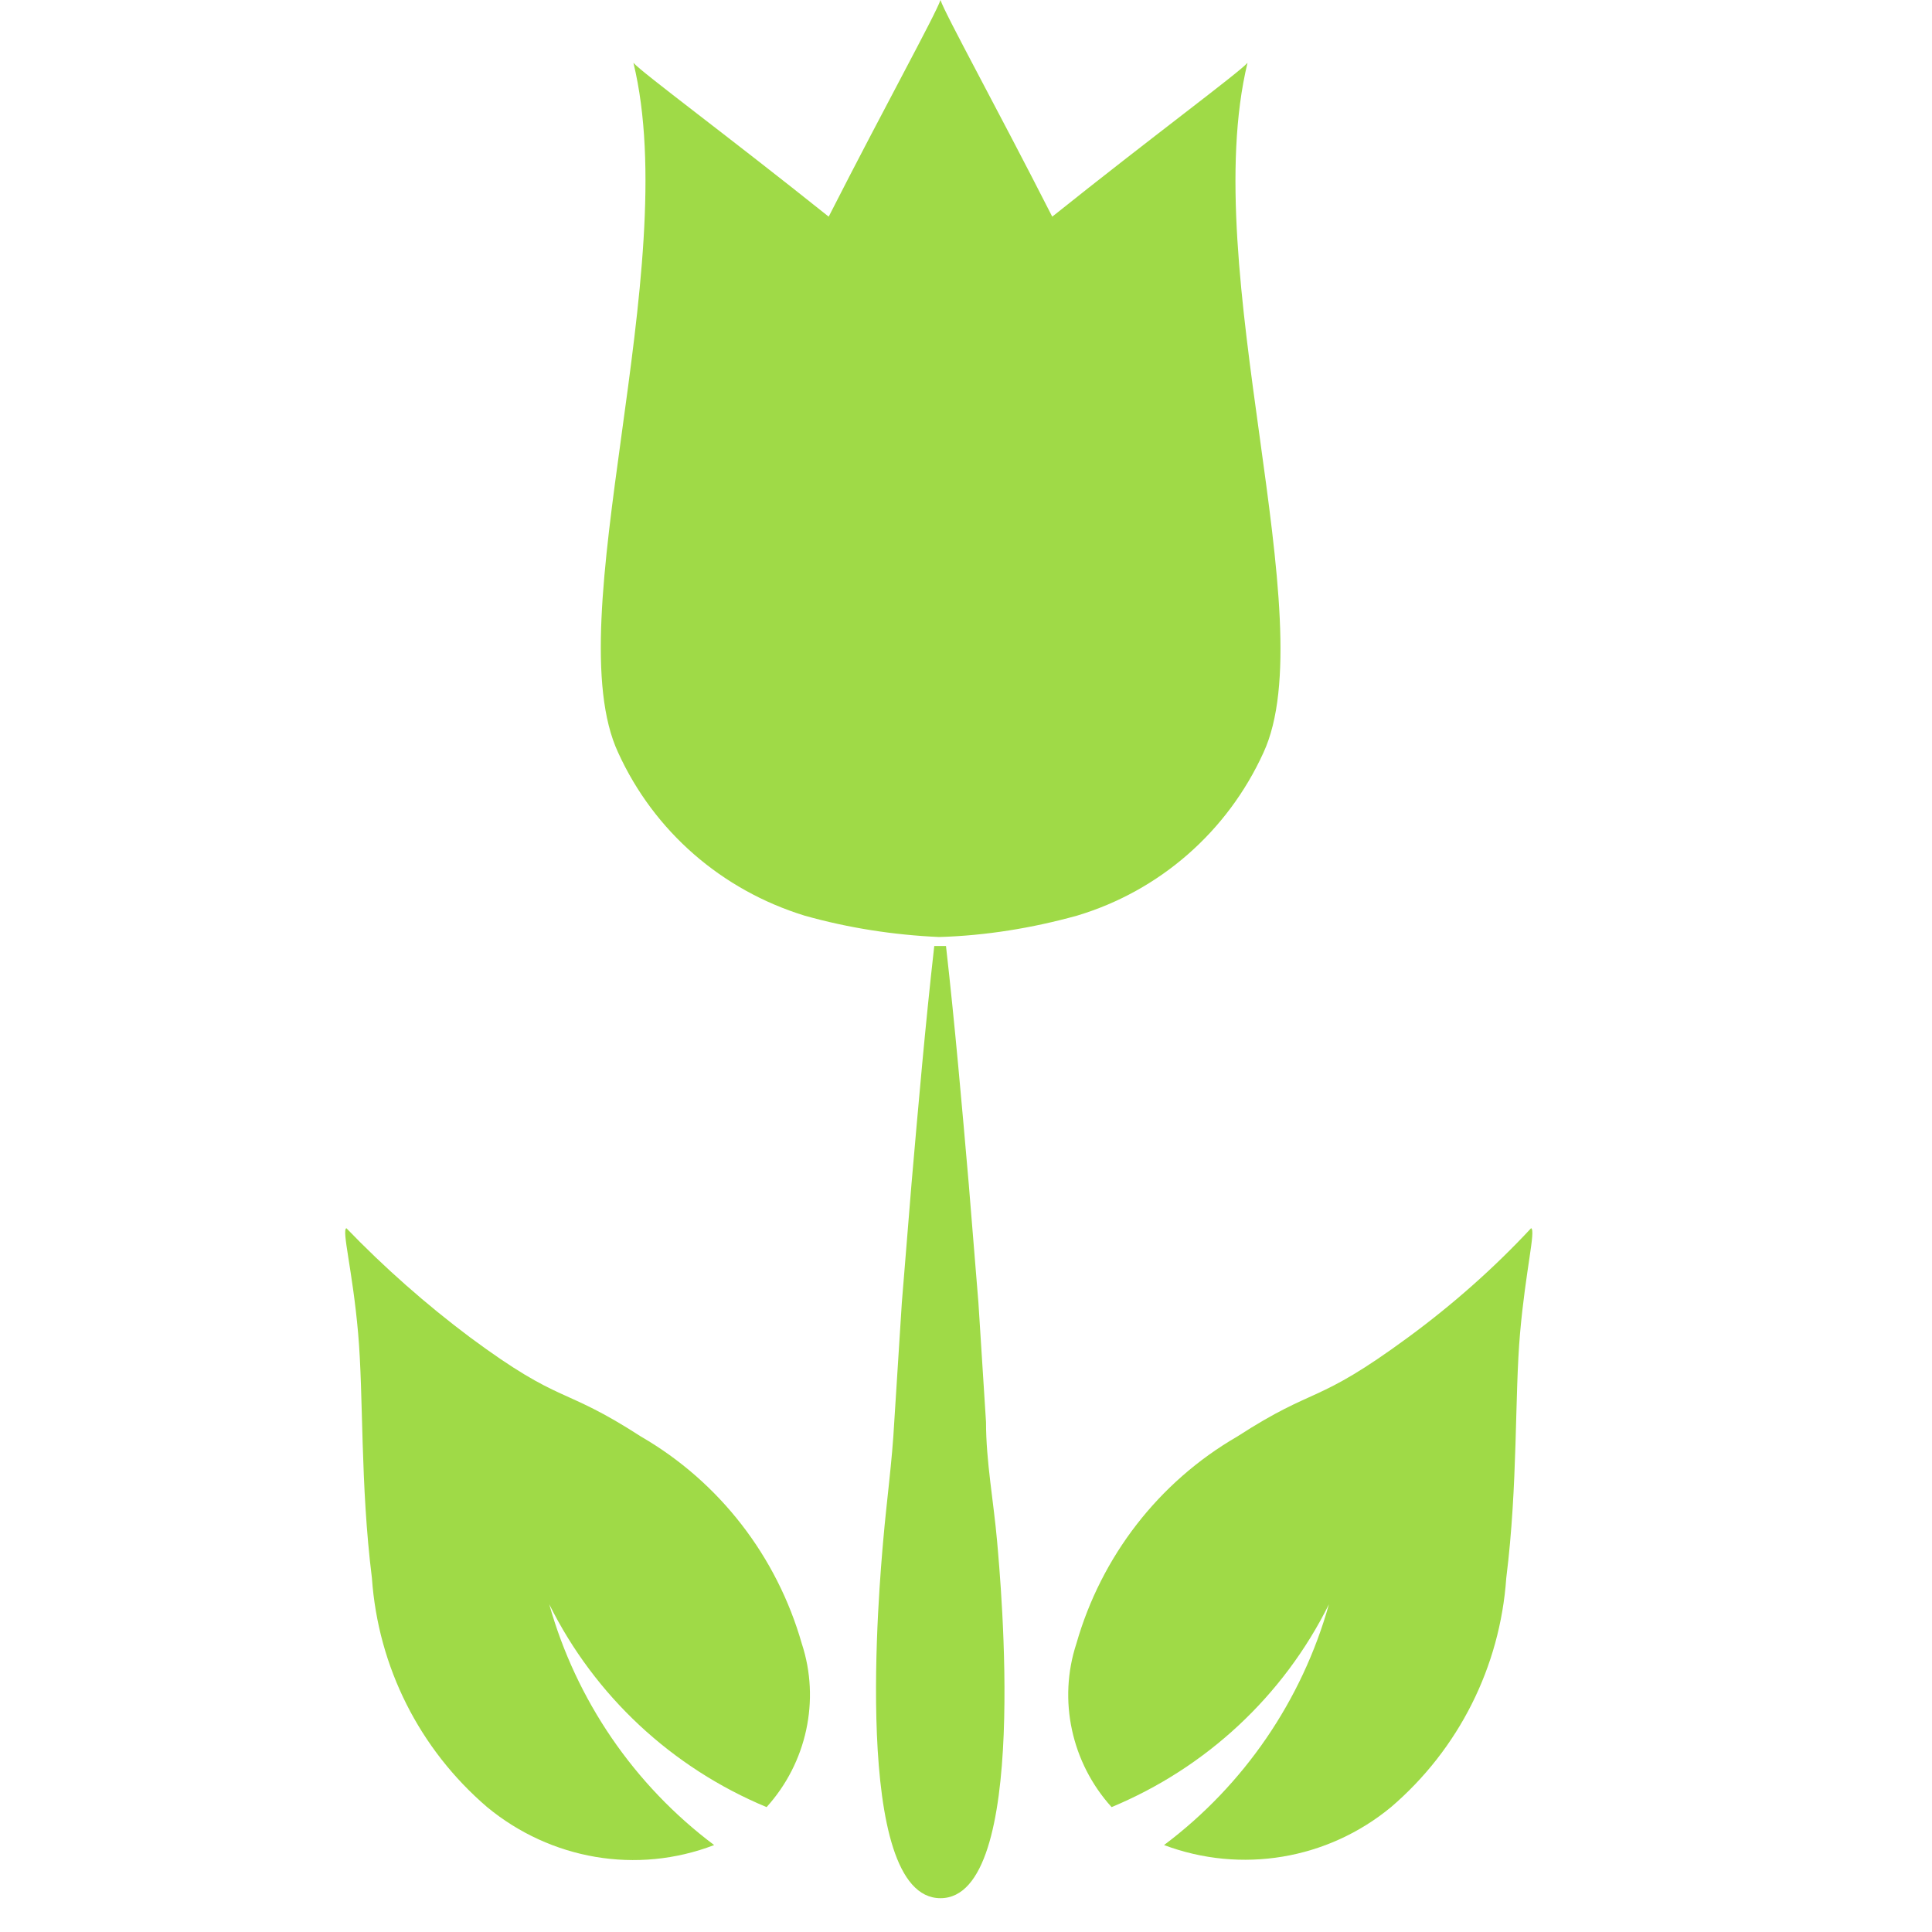 <svg width="28" height="28" viewBox="0 0 28 28" fill="none" xmlns="http://www.w3.org/2000/svg">
<g clip-path="url(#clip0_1743_5451)">
<path d="M21.83 22.87C22 21.51 21.95 20.23 22.03 19.32C22.11 18.41 22.26 17.83 22.19 17.8C21.65 18.38 21.05 18.91 20.41 19.38C19.05 20.38 19.09 20.07 17.93 20.82C16.79 21.48 15.96 22.56 15.6 23.82C15.33 24.64 15.53 25.55 16.11 26.19C17.48 25.62 18.6 24.58 19.26 23.25C18.87 24.64 18.03 25.87 16.87 26.74C17.99 27.16 19.24 26.95 20.16 26.19C21.14 25.35 21.74 24.16 21.83 22.87Z" fill="#9FDA47"/>
<path d="M5.39 22.87C5.22 21.51 5.27 20.23 5.19 19.32C5.11 18.41 4.95 17.83 5.02 17.8C5.57 18.37 6.17 18.9 6.81 19.38C8.16 20.38 8.13 20.07 9.29 20.82C10.43 21.48 11.26 22.56 11.62 23.82C11.89 24.64 11.69 25.55 11.11 26.19C9.74 25.62 8.62 24.58 7.96 23.25C8.35 24.64 9.19 25.87 10.35 26.74C9.23 27.17 7.98 26.95 7.06 26.19C6.08 25.35 5.48 24.16 5.39 22.87Z" fill="#9FDA47"/>
<path d="M13.71 13.71C13.84 14.86 13.94 16.01 14.04 17.16L14.18 18.88L14.29 20.61C14.29 21.18 14.4 21.76 14.45 22.33C14.5 22.9 14.93 27.51 13.63 27.51C12.33 27.51 12.75 22.91 12.8 22.33C12.85 21.75 12.93 21.18 12.96 20.61L13.07 18.88L13.21 17.16C13.31 16.01 13.41 14.86 13.54 13.71H13.71Z" fill="#9FDA47"/>
<path d="M18.08 0.91C17.96 1.05 16.7 1.98 15.25 3.14C14.43 1.53 13.7 0.21 13.63 0C13.56 0.21 12.83 1.53 12.01 3.14C10.56 1.98 9.3 1.05 9.18 0.91C9.91 3.91 8.06 8.99 8.96 10.91C9.48 12.05 10.46 12.9 11.66 13.27C12.3 13.45 12.95 13.55 13.61 13.58C14.29 13.56 14.96 13.45 15.61 13.27C16.81 12.91 17.79 12.05 18.31 10.91C19.2 8.99 17.35 3.93 18.08 0.91Z" fill="#9FDA47"/>
</g>
<defs>
<clipPath id="clip0_1743_5451">
<rect width="17.21" height="27.51" fill="white" transform="translate(5)"/>
</clipPath>
</defs>
</svg>
